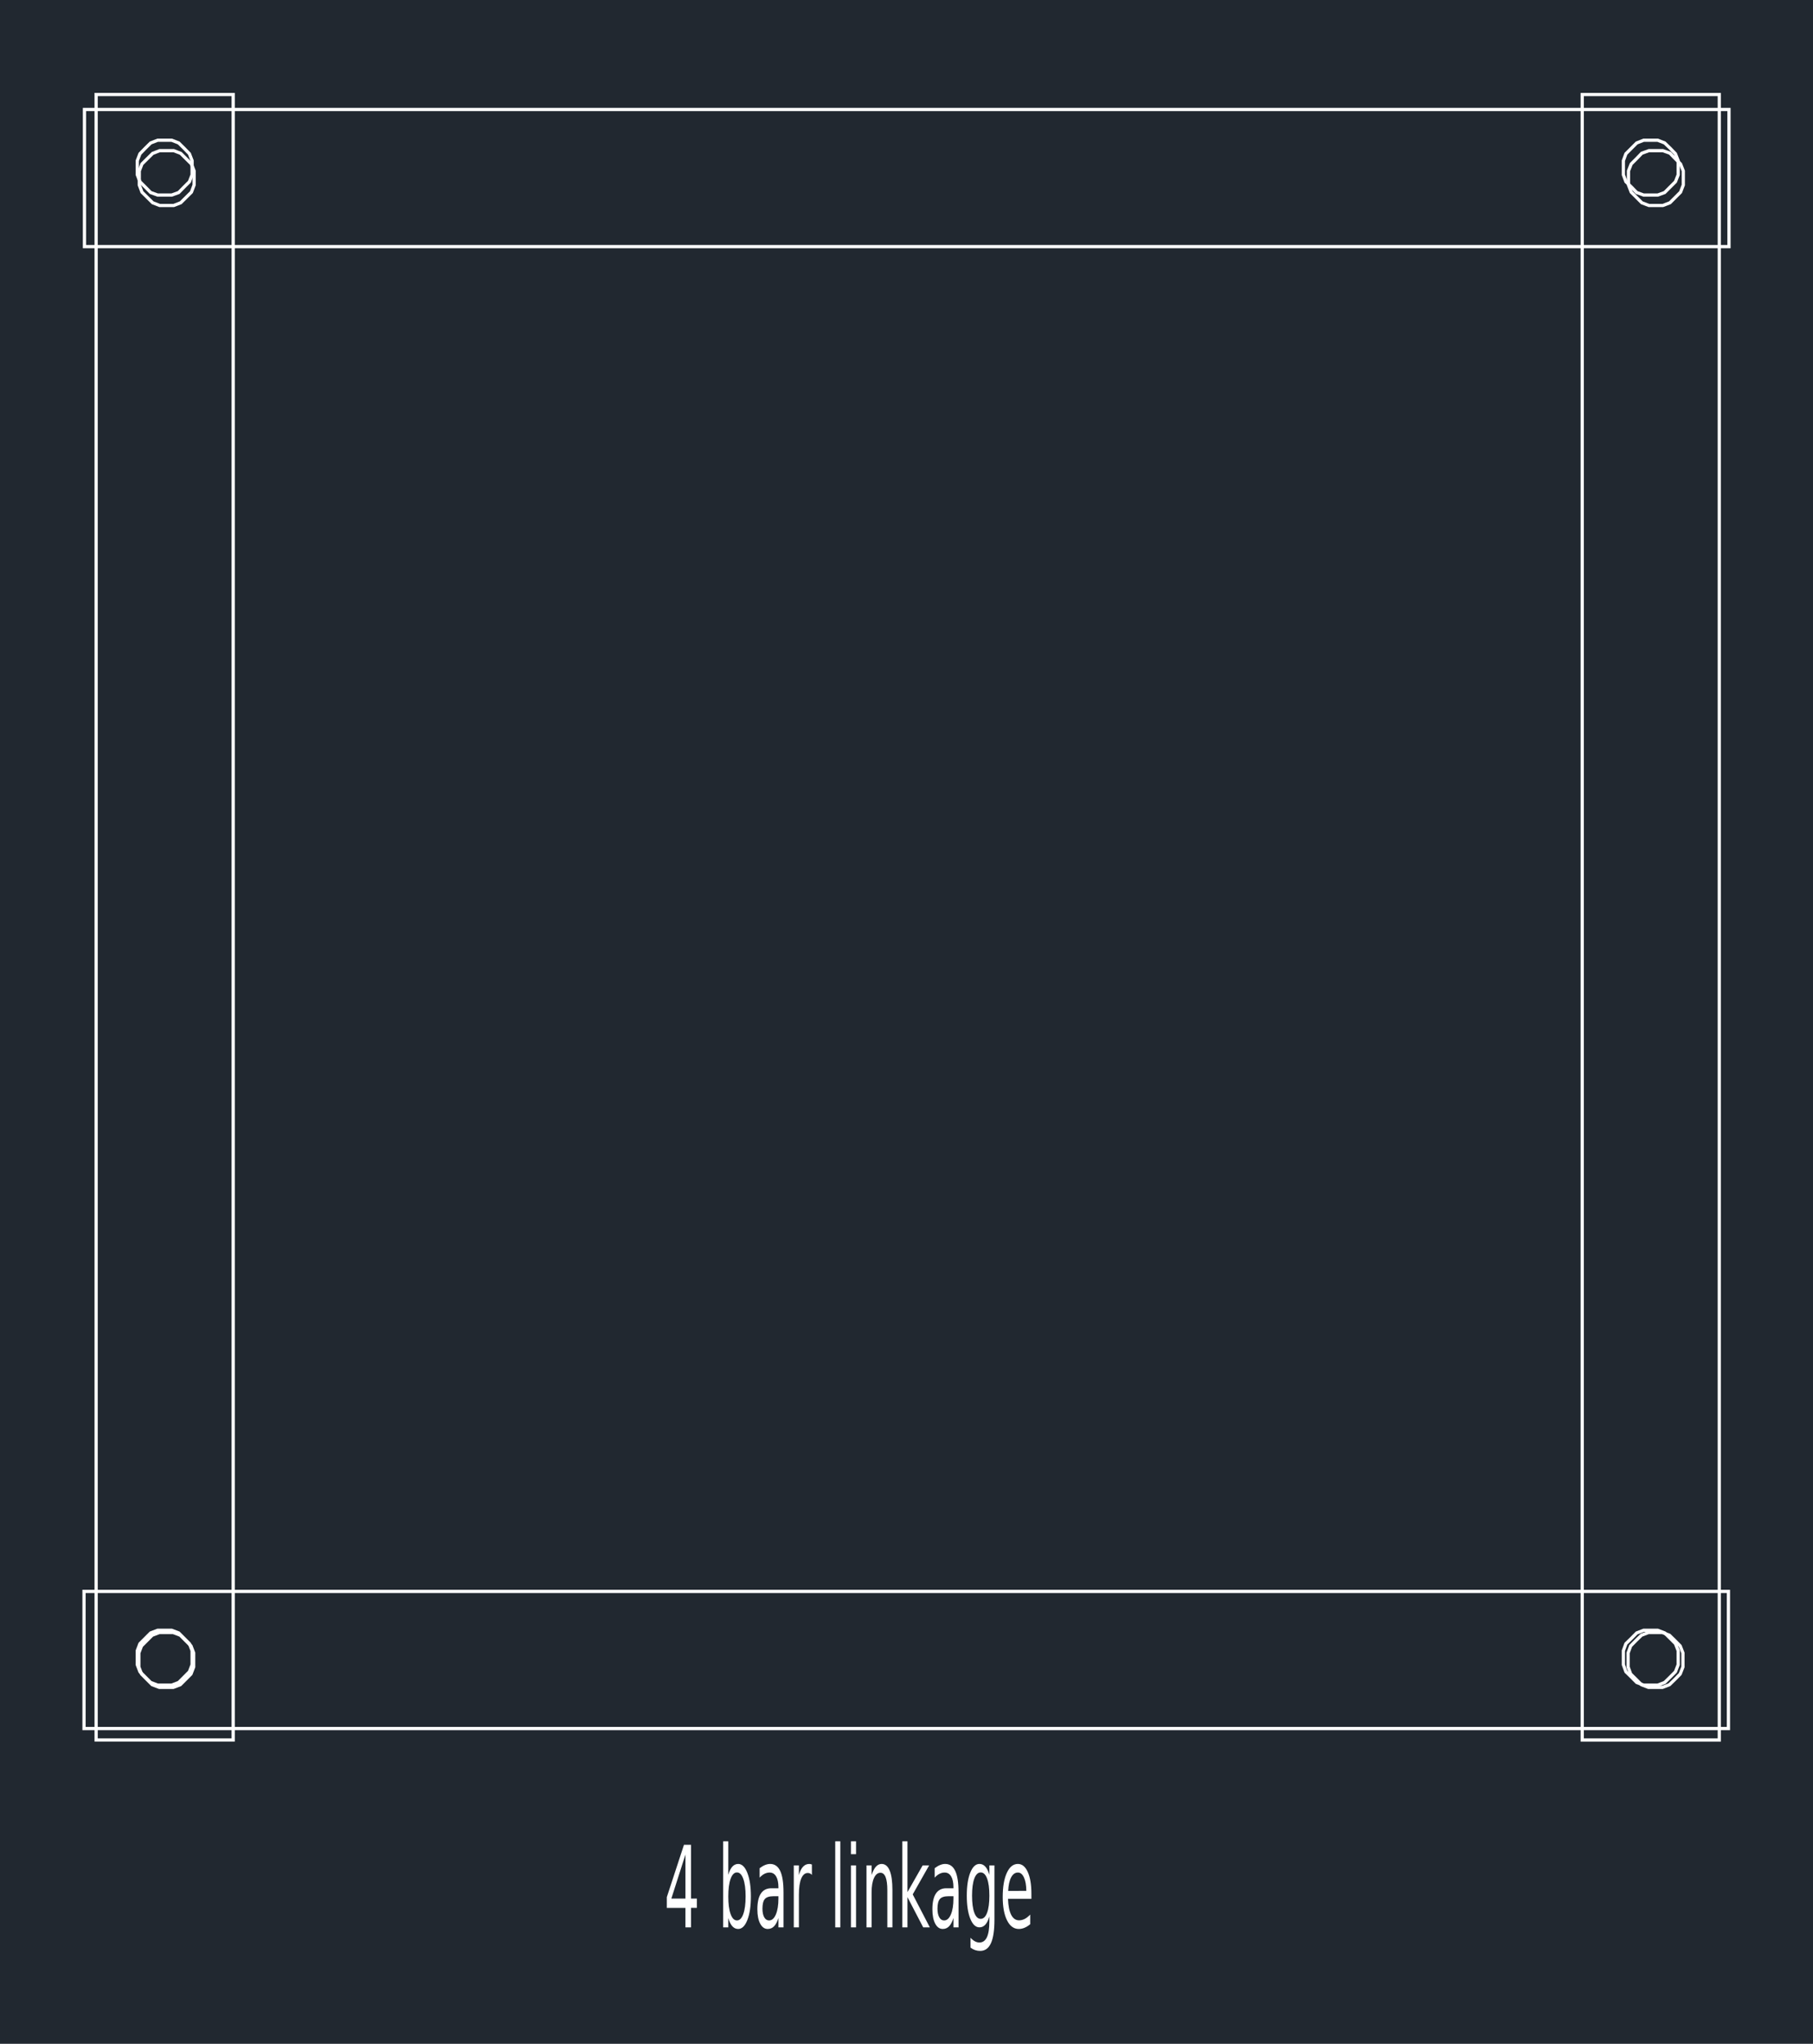 <svg xmlns="http://www.w3.org/2000/svg" width="408.984" height="460.8" viewBox="0 0 306.738 345.6"><defs><style>*{stroke-linejoin:round;stroke-linecap:butt}</style></defs><g id="figure_1"><path id="patch_1" d="M0 345.6h306.738V0H0z" style="fill:#fff"/><g id="axes_1"><path id="patch_2" d="M0 345.6h306.738V0H0z" style="fill:#212830"/><path id="patch_3" d="m115.969 313.593-2.385 7.453h2.385v-7.453zm-.249-1.646h1.188v9.1h.996v1.57h-.996v3.291h-.94v-3.29h-3.15v-1.823l2.902-8.848zm10.427 8.734q0-1.897-.391-2.977-.39-1.08-1.073-1.08-.683 0-1.074 1.08-.39 1.08-.39 2.977 0 1.897.39 2.977.39 1.08 1.074 1.08.683 0 1.073-1.08.39-1.08.39-2.977zm-2.928-3.656q.272-.934.685-1.385.414-.455.989-.455.954 0 1.55 1.514.597 1.514.597 3.982 0 2.469-.597 3.986-.596 1.514-1.55 1.514-.575 0-.989-.455-.413-.455-.685-1.388v1.57h-.865v-14.55h.865v5.667zm7.626 3.62q-1.043 0-1.445.476-.403.476-.403 1.628 0 .915.302 1.454.303.536.82.536.717 0 1.15-1.015.432-1.014.432-2.696v-.383h-.856zm1.716-.712v5.975h-.86v-1.588q-.295.951-.735 1.406-.44.455-1.076.455-.803 0-1.279-.904-.474-.903-.474-2.417 0-1.766.59-2.663.593-.898 1.766-.898h1.208v-.17q0-1.188-.39-1.838-.391-.649-1.098-.649-.448 0-.875.215-.425.216-.817.647v-1.592q.472-.365.916-.545.444-.182.865-.182 1.137 0 1.698 1.179.56 1.176.56 3.57zm4.805-2.89q-.145-.168-.316-.245-.17-.081-.375-.081-.73 0-1.12.948-.391.949-.391 2.726v5.517h-.865v-10.472h.865v1.628q.272-.955.706-1.415.435-.464 1.057-.464.089 0 .196.024.108.02.238.069l.005 1.765zm3.946-5.685h.86v14.55h-.86v-14.55zm2.66 4.078h.86v10.472h-.86v-10.472zm0-4.078h.86v2.181h-.86v-2.181zm7.014 8.228v6.322h-.86v-6.265q0-1.487-.29-2.223-.291-.74-.87-.74-.697 0-1.1.89-.402.885-.402 2.42v5.918h-.865v-10.472h.865v1.628q.31-.946.727-1.412.419-.467.966-.467.902 0 1.365 1.116.464 1.116.464 3.285zm1.681-8.228h.865v8.593l2.567-4.515h1.098l-2.776 4.898 2.895 5.574h-1.122l-2.662-5.113v5.113h-.865v-14.55zm7.79 9.287q-1.042 0-1.445.476-.402.476-.402 1.628 0 .915.302 1.454.302.536.82.536.717 0 1.149-1.015.432-1.014.432-2.696v-.383h-.855zm1.717-.712v5.975h-.86v-1.588q-.295.951-.735 1.406-.44.455-1.076.455-.803 0-1.279-.904-.474-.903-.474-2.417 0-1.766.59-2.663.593-.898 1.766-.898h1.207v-.17q0-1.188-.39-1.838-.39-.649-1.097-.649-.448 0-.875.215-.425.216-.817.647v-1.592q.472-.365.916-.545.444-.182.865-.182 1.137 0 1.698 1.179.56 1.176.56 3.57zm5.216.617q0-1.87-.386-2.897-.384-1.029-1.082-1.029-.69 0-1.077 1.03-.386 1.026-.386 2.896 0 1.86.386 2.89t1.077 1.03q.698 0 1.082-1.03.386-1.03.386-2.89zm.86 4.06q0 2.672-.594 3.976-.592 1.305-1.817 1.305-.454 0-.856-.135-.402-.134-.781-.416v-1.672q.379.41.748.604.37.198.753.198.846 0 1.267-.883.42-.883.42-2.669v-.853q-.266.928-.682 1.386-.416.457-.996.457-.962 0-1.552-1.466-.59-1.469-.59-3.892 0-2.43.59-3.896.59-1.47 1.552-1.47.58 0 .996.459.416.457.682 1.382v-1.589h.86v9.174zm6.251-4.369v.841h-3.955q.057 1.778.536 2.708.478.93 1.334.93.495 0 .96-.242.466-.242.925-.73v1.628q-.464.392-.95.598-.486.207-.986.207-1.254 0-1.985-1.457-.732-1.46-.732-3.95 0-2.57.695-4.078.694-1.511 1.873-1.511 1.056 0 1.67 1.361.615 1.359.615 3.695zm-.86-.505q-.009-1.41-.395-2.25-.386-.844-1.021-.844-.72 0-1.152.814-.433.814-.499 2.292l3.067-.012z" clip-path="url(#p6d1ab0def1)" style="fill:#fff"/><path id="patch_4" d="M39.18 16.254v277.698H16.538V16.254H39.18l.546-.545H15.992v278.788h23.734V15.71z" clip-path="url(#p6d1ab0def1)" style="fill:#fff"/><path id="patch_5" d="m24.77 31.432-.86-.855-.413-1.073v-2.28l.413-1.075.864-.887-.004.004.87-.858 1.086-.424h2.272l1.084.424.869.858-.004-.004.864.887.416 1.076v2.279l-.415 1.073-.862.855-.002.003-.866.883-1.08.396h-2.279l-1.084-.396-.868-.886-.384.387.95.97 1.29.47h2.471l1.287-.47.952-.972-.002.002.944-.937.493-1.277v-2.482l-.492-1.274-.942-.968-.004-.004-.949-.936-1.284-.503h-2.477l-1.288.503-.949.936-.004.004-.941.968-.49 1.274v2.482l.49 1.277.945.937z" clip-path="url(#p6d1ab0def1)" style="fill:#fff"/><path id="patch_6" d="m24.772 283.4-.862-.865-.413-1.086v-2.274l.413-1.086.862-.862.867-.867 1.086-.413H29l1.083.413.868.867.861.862.416 1.086v2.273l-.416 1.083-.862.865h.001l-.868.865-1.083.416h-2.274l-1.086-.413-.867-.864-.386.385.95.947 1.289.49H29.1l1.285-.493.95-.947.944-.947.493-1.286v-2.475l-.493-1.288-.944-.944-.95-.95-1.285-.49h-2.475l-1.289.49-.95.95-.944.944-.49 1.288v2.475l.49 1.288.944.948z" clip-path="url(#p6d1ab0def1)" style="fill:#fff"/><path id="patch_7" d="M292.25 41.432H14.562V18.79H292.25v22.642l.546.546V18.244H14.016v23.734h278.78z" clip-path="url(#p6d1ab0def1)" style="fill:#fff"/><path id="patch_8" d="m277.075 27.023.852-.882 1.102-.395h2.254l1.102.395.852.882.003.004.857.856.424 1.074v2.278l-.425 1.105-.856.855-.855.856-1.105.425h-2.248l-1.105-.425-.855-.856-.856-.855-.425-1.105v-2.278l.424-1.074.86-.86-.392-.379-.934.934-.503 1.275v2.483l.503 1.307.937.938.938.937 1.307.503h2.451l1.307-.503.937-.937.938-.938.502-1.307v-2.483l-.503-1.275-.937-.937.003.003-.94-.973-1.31-.47h-2.446l-1.31.47-.941.973z" clip-path="url(#p6d1ab0def1)" style="fill:#fff"/><path id="patch_9" d="m25.114 27.028.866-.857 1.086-.425h2.272l1.087.424.862.857.865.856.415 1.073v2.28l-.416 1.104-.863.854-.863.857-1.087.425h-2.272l-1.086-.425-.863-.856-.864-.855-.416-1.104v-2.28l.413-1.073.864-.855-.384-.388-.947.938-.491 1.277v2.48l.493 1.308.948.939.943.936 1.288.503h2.476l1.288-.503.943-.936.948-.939.493-1.308v-2.481l-.494-1.276-.948-.938-.942-.936-1.288-.503h-2.476l-1.288.503-.946.936z" clip-path="url(#p6d1ab0def1)" style="fill:#fff"/><path id="patch_10" d="M292.158 292.013H14.488v-22.64h277.67v22.64l.545.546v-23.73H13.943v23.73h278.76z" clip-path="url(#p6d1ab0def1)" style="fill:#fff"/><path id="patch_11" d="m276.976 277.607.888-.864 1.075-.413h2.281l1.075.413.887.864-.004-.004.858.87.424 1.083v2.272l-.424 1.087-.858.869.004-.004-.887.864-1.075.413h-2.281l-1.073-.412-.856-.862-.002-.002-.883-.866-.396-1.084v-2.278l.396-1.083.851-.863-.38-.39-.942.954-.47 1.286v2.47l.47 1.29.972.953-.002-.002.937.944 1.277.49h2.482l1.274-.49.968-.941.004-.004.936-.949.503-1.287v-2.478l-.503-1.284-.936-.949-.004-.004-.968-.942-1.274-.49h-2.482l-1.274.49-.968.942z" clip-path="url(#p6d1ab0def1)" style="fill:#fff"/><path id="patch_12" d="m25.04 277.608.865-.865 1.086-.413h2.274l1.083.413.864.865.865.864.416 1.083v2.274l-.416 1.086-.865.868-.864.861-1.083.413h-2.274l-1.086-.413-.865-.862.001.001-.862-.868-.416-1.086v-2.274l.413-1.083.865-.864-.386-.386-.947.947-.49 1.286v2.475l.493 1.288.943.95h.001l.947.944 1.289.49h2.475l1.285-.49.947-.943v-.001l.947-.95.493-1.288v-2.476l-.493-1.285-.947-.947-.947-.947-1.285-.49H26.89l-1.289.49-.947.947z" clip-path="url(#p6d1ab0def1)" style="fill:#fff"/><path id="patch_13" d="M290.612 16.254v277.698h-22.643V16.254h22.643l.545-.545h-23.733v278.788h23.733V15.71z" clip-path="url(#p6d1ab0def1)" style="fill:#fff"/><path id="patch_14" d="m276.206 31.433-.886-.856-.395-1.071v-2.284l.396-1.073.885-.885.857-.856 1.073-.424h2.277l1.077.425.885.855.855.885.425 1.077v2.277l-.424 1.074-.856.856-.885.885-1.073.396h-2.284l-1.07-.395-.857-.886-.386.386.937.969 1.279.47h2.478l1.277-.47.97-.97.936-.936.504-1.276v-2.484l-.503-1.274-.938-.97-.97-.937-1.273-.503h-2.484l-1.276.504-.937.937-.97.97-.47 1.276v2.478l.471 1.279.97.937z" clip-path="url(#p6d1ab0def1)" style="fill:#fff"/><path id="patch_15" d="m276.204 283.397-.883-.863-.396-1.083v-2.278l.395-1.084.883-.86.004-.003.856-.867 1.072-.412h2.28l1.075.413.887.87-.003-.003.857.862.424 1.087v2.271l-.424 1.084-.857.866.003-.003-.887.867-1.076.416h-2.279l-1.073-.413-.858-.867-.381.39.934.944 1.277.491h2.482l1.275-.493.967-.945.003-.003.937-.946.503-1.285v-2.477l-.503-1.288-.937-.943-.003-.002-.967-.949-1.275-.49h-2.482l-1.277.491-.938.951.004-.004-.972.946-.47 1.291v2.471l.47 1.29.972.95z" clip-path="url(#p6d1ab0def1)" style="fill:#fff"/></g></g><defs><clipPath id="p6d1ab0def1"><path d="M0 0h306.738v345.6H0z"/></clipPath></defs></svg>
